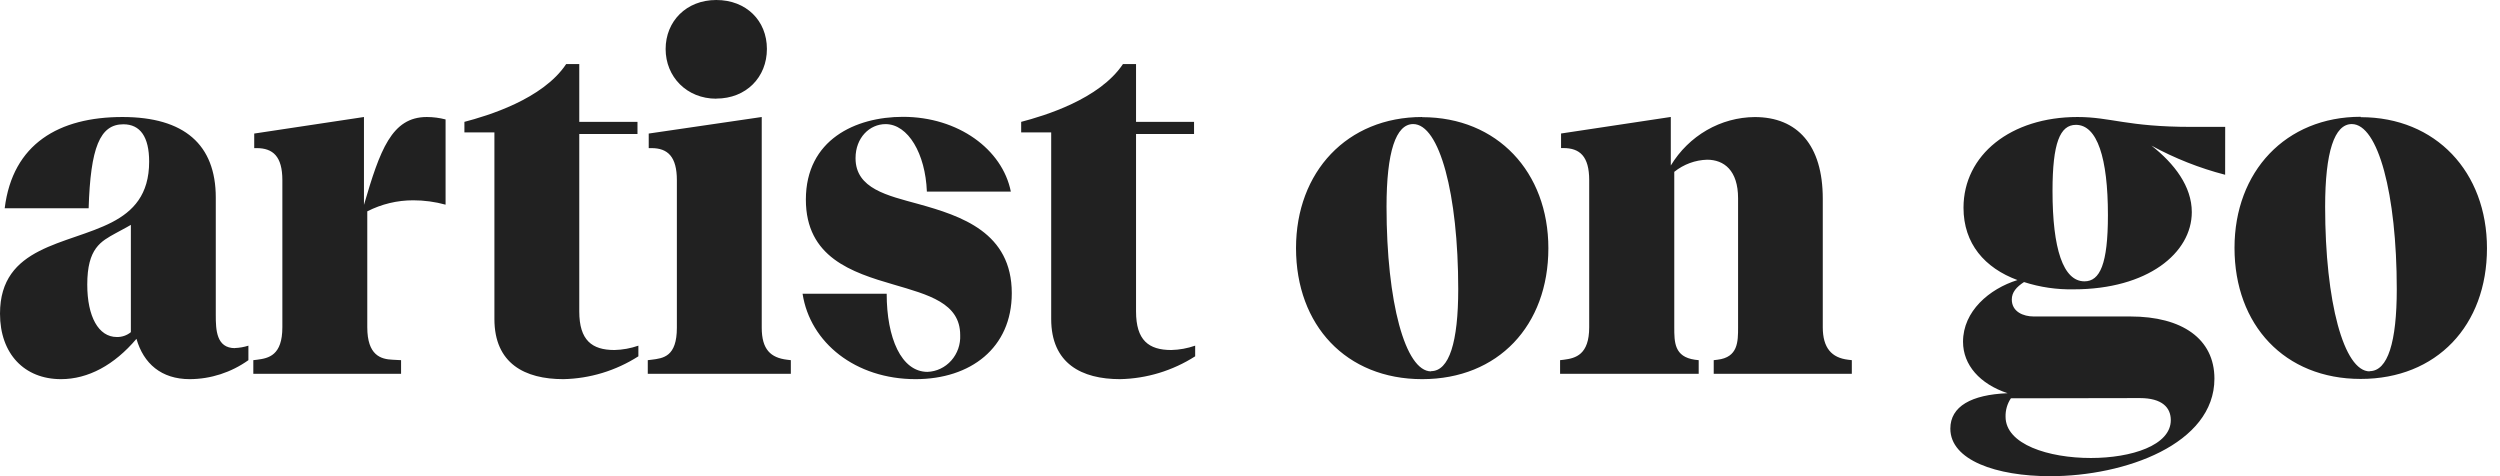 <svg width="147" height="28" viewBox="0 0 147 28" fill="none" xmlns="http://www.w3.org/2000/svg">
<g clip-path="url(#clip0_1041_22384)">
<path d="M139.338 21.837C137.821 21.837 136.718 17.756 136.718 12.161C136.718 8.917 137.269 7.295 138.285 7.295C139.83 7.295 140.93 11.405 140.93 17C140.93 20.111 140.406 21.824 139.331 21.824L139.338 21.837ZM138.809 6.867C134.396 6.867 131.389 10.091 131.389 14.574C131.389 19.115 134.339 22.281 138.809 22.281C143.278 22.281 146.234 19.138 146.234 14.597C146.234 10.114 143.227 6.89 138.814 6.89L138.809 6.867ZM125.822 23.407C127.149 23.407 127.643 23.978 127.643 24.704C127.643 26.187 125.328 26.93 122.942 26.93C120.46 26.93 117.927 26.132 117.927 24.503C117.918 24.117 118.027 23.737 118.241 23.42L125.822 23.407ZM122.569 16.543C121.316 16.543 120.688 14.633 120.688 11.233C120.688 8.408 121.127 7.341 122.065 7.341C123.318 7.341 123.946 9.287 123.946 12.651C123.946 15.534 123.475 16.543 122.566 16.543H122.569ZM130.841 7.461H128.854C125.061 7.461 124.121 6.88 122.156 6.88C118.237 6.88 115.454 9.105 115.454 12.216C115.454 14.331 116.708 15.758 118.626 16.468C116.971 16.984 115.426 18.298 115.426 20.095C115.426 21.464 116.42 22.58 118.046 23.121C115.921 23.206 114.68 23.893 114.68 25.204C114.68 27.059 117.385 28 120.554 28C124.941 28 130.208 26.119 130.208 22.265C130.208 19.923 128.305 18.609 125.271 18.609H119.588C118.962 18.609 118.294 18.327 118.294 17.61C118.294 17.185 118.57 16.871 119.012 16.585C119.955 16.889 120.939 17.033 121.926 17.013C126.287 17.013 128.878 14.873 128.878 12.472C128.878 10.961 127.857 9.621 126.506 8.563C127.878 9.312 129.333 9.887 130.838 10.276L130.841 7.461ZM108.668 21.152C107.703 21.036 107.179 20.465 107.179 19.239V11.678C107.179 8.538 105.691 6.883 103.18 6.883C102.192 6.89 101.222 7.155 100.359 7.653C99.496 8.151 98.769 8.865 98.243 9.731V6.877L91.79 7.85V8.706H91.928C92.893 8.706 93.445 9.193 93.445 10.591V19.239C93.445 20.86 92.645 21.065 91.953 21.152L91.733 21.178V21.98H99.883V21.178L99.66 21.152C98.447 20.98 98.447 20.124 98.447 19.239V10.104C99.001 9.661 99.677 9.411 100.378 9.391C101.372 9.391 102.199 10.02 102.199 11.661V19.239C102.199 20.095 102.199 21.01 100.986 21.152L100.767 21.178V21.98H108.887V21.178L108.668 21.152ZM84.148 21.837C82.631 21.837 81.528 17.756 81.528 12.161C81.528 8.917 82.08 7.295 83.095 7.295C84.64 7.295 85.744 11.405 85.744 17C85.744 20.111 85.217 21.824 84.142 21.824L84.148 21.837ZM83.625 6.88C79.212 6.88 76.206 10.104 76.206 14.587C76.206 19.128 79.155 22.294 83.625 22.294C88.094 22.294 91.044 19.138 91.044 14.597C91.044 10.114 88.038 6.89 83.625 6.89V6.88ZM70.276 20.325C69.822 20.483 69.349 20.569 68.871 20.581C67.545 20.581 66.799 20.011 66.799 18.311V7.879H70.21V7.165H66.799V3.769H66.028C64.649 5.839 61.396 6.812 60.045 7.165V7.785H61.81V18.755C61.81 21.38 63.602 22.294 65.862 22.294C67.423 22.263 68.947 21.799 70.276 20.951V20.325ZM50.306 9.297C50.306 8.096 51.134 7.298 52.071 7.298C53.397 7.298 54.416 9.04 54.5 11.265H59.437C58.942 8.784 56.346 6.87 53.093 6.87C50.306 6.87 47.385 8.213 47.385 11.736C47.385 15.132 50.087 16.018 52.541 16.731C54.582 17.331 56.459 17.815 56.459 19.699C56.472 19.973 56.433 20.246 56.343 20.503C56.253 20.76 56.115 20.997 55.936 21.198C55.757 21.4 55.542 21.563 55.302 21.677C55.062 21.792 54.802 21.856 54.538 21.866C52.993 21.866 52.137 19.868 52.137 17.27H47.191C47.633 20.153 50.306 22.294 53.836 22.294C57.064 22.294 59.493 20.465 59.493 17.241C59.493 13.672 56.541 12.699 53.977 11.989C52.212 11.502 50.306 11.103 50.306 9.306V9.297ZM46.282 21.152C45.317 21.036 44.79 20.552 44.79 19.268V6.88L38.145 7.853V8.709H38.308C39.274 8.709 39.8 9.225 39.8 10.594V19.268C39.8 20.98 39.001 21.065 38.308 21.152L38.089 21.178V21.98H46.501V21.178L46.282 21.152ZM42.116 5.797C43.881 5.797 45.094 4.538 45.094 2.877C45.094 1.216 43.881 0 42.116 0C40.352 0 39.139 1.255 39.139 2.884C39.139 4.512 40.377 5.803 42.116 5.803V5.797ZM37.537 20.325C37.083 20.483 36.609 20.569 36.13 20.581C34.807 20.581 34.061 20.011 34.061 18.311V7.879H37.484V7.165H34.061V3.769H33.29C31.911 5.839 28.657 6.812 27.307 7.165V7.785H29.071V18.755C29.071 21.38 30.864 22.294 33.124 22.294C34.684 22.263 36.209 21.799 37.537 20.951V20.325ZM25.097 6.88C23.031 6.88 22.342 8.826 21.401 12.047V6.88L14.948 7.853V8.709H15.086C16.051 8.709 16.603 9.196 16.603 10.594V19.239C16.603 20.896 15.803 21.065 15.114 21.152L14.895 21.178V21.98H23.583V21.178L23.085 21.152C22.395 21.123 21.596 20.896 21.596 19.239V12.427C22.436 11.998 23.361 11.776 24.298 11.778C24.94 11.778 25.579 11.864 26.2 12.034V7.023C25.839 6.929 25.469 6.881 25.097 6.88ZM7.695 19.531C7.46 19.723 7.167 19.824 6.867 19.816C5.792 19.816 5.131 18.616 5.131 16.734C5.131 14.594 5.93 14.195 6.811 13.708C7.438 13.367 7.557 13.309 7.695 13.222V19.531ZM13.819 20.471C12.716 20.471 12.688 19.388 12.688 18.525V11.619C12.688 8.505 10.839 6.88 7.2 6.88C3.476 6.88 0.743 8.45 0.276 12.245H5.212C5.322 8.677 5.874 7.308 7.253 7.308C8.247 7.308 8.77 8.051 8.77 9.504C8.77 11.45 7.83 12.424 6.576 13.072C3.971 14.415 0 14.444 0 18.441C0 20.809 1.436 22.294 3.586 22.294C5.184 22.294 6.72 21.464 8.024 19.923C8.441 21.38 9.488 22.294 11.158 22.294C12.39 22.29 13.591 21.901 14.606 21.178V20.325C14.347 20.408 14.078 20.455 13.807 20.465" fill="#212121"/>
</g>
<defs>
<clipPath id="clip0_1041_22384">
<rect width="147" height="28" fill="white"/>
</clipPath>
</defs>
</svg>
